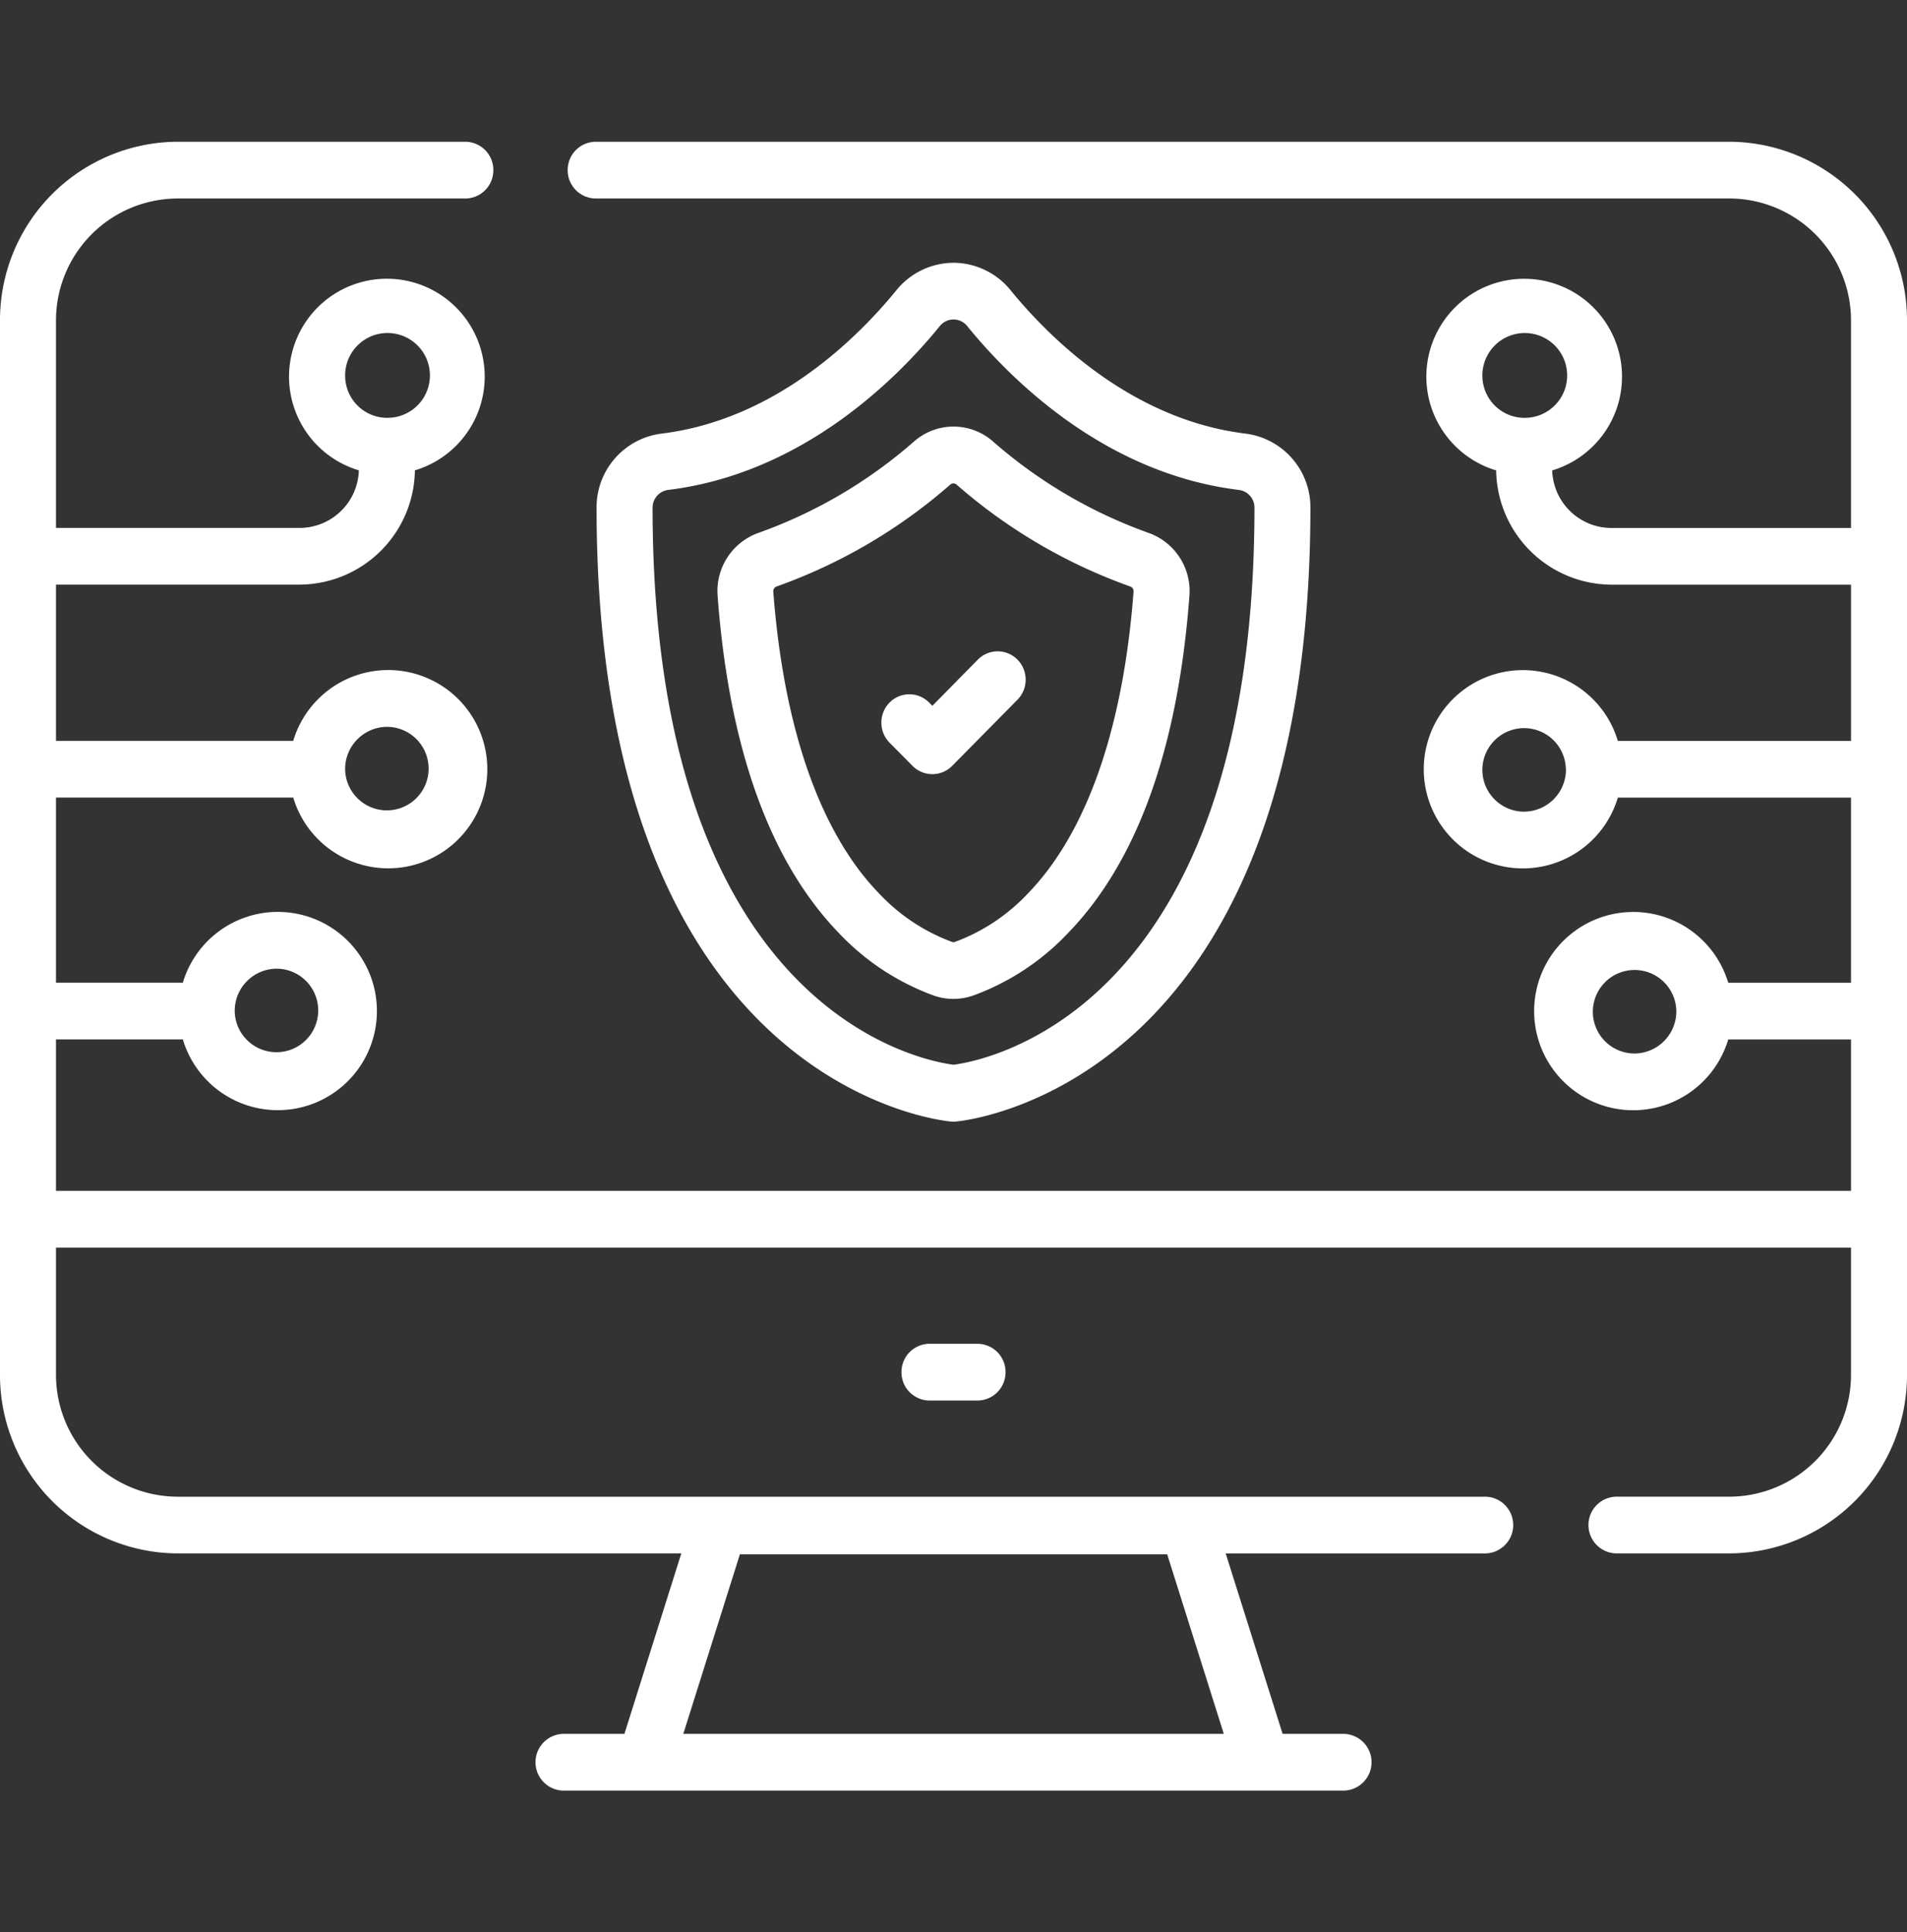 <svg id="_017-security_service" data-name="017-security service" xmlns="http://www.w3.org/2000/svg" width="82.22" height="83.288" viewBox="0 0 82.22 83.288">
  <rect x="0" y="0" width="82.22" height="83.288" fill="#333333" stroke="none"/>
  <rect id="_017-security_service_Frame_Background_" data-name="017-security service [Frame Background]" width="82.22" height="83.288" fill="none"/>
  <g id="Group">
    <path id="Vector" d="M27.977,7.363a3.2,3.2,0,0,1,2.8,3.171c0,24.793-14.656,26.423-15.28,26.48-.036,0-.073.005-.109.005s-.073,0-.109-.005C14.656,36.957,0,35.328,0,10.535A3.2,3.2,0,0,1,2.8,7.363c4.918-.6,8.458-4.133,10.13-6.183A3.19,3.19,0,0,1,15.377,0H15.4a3.189,3.189,0,0,1,2.447,1.18c1.673,2.05,5.212,5.579,10.131,6.183Zm-.29,2.427c-5.75-.706-9.8-4.722-11.7-7.052a.755.755,0,0,0-1.195,0c-1.9,2.331-5.95,6.346-11.7,7.052a.769.769,0,0,0-.677.744c0,21.741,11.629,23.861,12.975,24.032,1.345-.172,12.975-2.292,12.975-24.032a.769.769,0,0,0-.677-.744Z" transform="translate(25.721 11.326)" fill="#fff"/>
    <path id="Vector-2" data-name="Vector" d="M20.349,7.3C19.857,13.862,18.1,18.75,15.12,21.826a10.631,10.631,0,0,1-4.1,2.7h0a2.572,2.572,0,0,1-1.688,0,10.631,10.631,0,0,1-4.1-2.7C2.26,18.749.5,13.862.008,7.3a2.66,2.66,0,0,1,1.767-2.72A20.754,20.754,0,0,0,8.49.631a2.576,2.576,0,0,1,3.378,0,20.759,20.759,0,0,0,6.716,3.95A2.66,2.66,0,0,1,20.349,7.3Zm-2.407-.186a.214.214,0,0,0-.14-.22,23.155,23.155,0,0,1-7.5-4.4.2.2,0,0,0-.254,0,23.15,23.15,0,0,1-7.5,4.4.214.214,0,0,0-.14.22C2.857,13,4.429,17.5,6.96,20.114a8.214,8.214,0,0,0,3.16,2.1.176.176,0,0,0,.115,0,8.215,8.215,0,0,0,3.16-2.1c2.532-2.616,4.1-7.111,4.546-13Z" transform="translate(30.932 18.386)" fill="#fff"/>
    <path id="Vector-3" data-name="Vector" d="M5.868.358a1.234,1.234,0,0,1,0,1.729L3.052,4.939a1.2,1.2,0,0,1-1.707,0l-.992-1a1.234,1.234,0,0,1,0-1.729,1.2,1.2,0,0,1,1.707,0l.138.14L4.161.358a1.2,1.2,0,0,1,1.707,0Z" transform="translate(38 28.072)" fill="#fff"/>
    <path id="Vector-4" data-name="Vector" d="M82.22,7.729V53.115a7.689,7.689,0,0,1-7.63,7.729H69.674a1.223,1.223,0,0,1,0-2.445H74.59a5.256,5.256,0,0,0,5.216-5.284V47.666H2.414v5.449A5.256,5.256,0,0,0,7.63,58.4H64.054a1.223,1.223,0,0,1,0,2.445H52.845L55.3,68.623h2.646a1.223,1.223,0,0,1,0,2.445H24.276a1.223,1.223,0,0,1,0-2.445h2.646l2.453-7.779H7.63A7.689,7.689,0,0,1,0,53.115V7.729A7.689,7.689,0,0,1,7.63,0H20.063A1.215,1.215,0,0,1,21.27,1.223a1.215,1.215,0,0,1-1.207,1.223H7.63A5.256,5.256,0,0,0,2.414,7.729v8.916H12.933a2.561,2.561,0,0,0,2.539-2.482,4.218,4.218,0,1,1,2.416,0,4.994,4.994,0,0,1-4.956,4.925H2.414v6.733H12.643a4.273,4.273,0,1,1,0,2.445H2.414v7.979H7.883a4.273,4.273,0,1,1,0,2.445H2.414v6.528H79.806V38.693H74.512a4.273,4.273,0,1,1,0-2.445h5.294V28.269H69.753a4.273,4.273,0,1,1,0-2.445H79.807V19.09H69.463a4.994,4.994,0,0,1-4.956-4.925,4.218,4.218,0,1,1,2.416,0,2.56,2.56,0,0,0,2.539,2.482H79.806V7.729A5.256,5.256,0,0,0,74.59,2.445H25.683a1.215,1.215,0,0,1-1.207-1.223A1.215,1.215,0,0,1,25.683,0H74.59a7.689,7.689,0,0,1,7.63,7.729ZM65.712,11.9a1.828,1.828,0,1,0-1.8-1.827A1.818,1.818,0,0,0,65.712,11.9Zm1.8,15.147a1.8,1.8,0,1,0-1.8,1.827A1.818,1.818,0,0,0,67.516,27.046ZM72.275,37.47a1.8,1.8,0,1,0-1.8,1.828A1.818,1.818,0,0,0,72.275,37.47Zm-62.155,0a1.8,1.8,0,1,0,1.8-1.828A1.818,1.818,0,0,0,10.12,37.47ZM14.88,27.046a1.8,1.8,0,1,0,1.8-1.828A1.818,1.818,0,0,0,14.88,27.046Zm1.8-15.147a1.828,1.828,0,1,0-1.8-1.827A1.818,1.818,0,0,0,16.684,11.9ZM52.764,68.623l-2.44-7.738H31.9l-2.44,7.738Z" transform="translate(0 6.11)" fill="#fff"/>
    <path id="Vector-5" data-name="Vector" d="M3.28,0A1.215,1.215,0,0,1,4.487,1.223,1.215,1.215,0,0,1,3.28,2.445H1.207A1.215,1.215,0,0,1,0,1.223,1.215,1.215,0,0,1,1.207,0Z" transform="translate(38.867 57.92)" fill="#fff"/>
  </g>
</svg>
